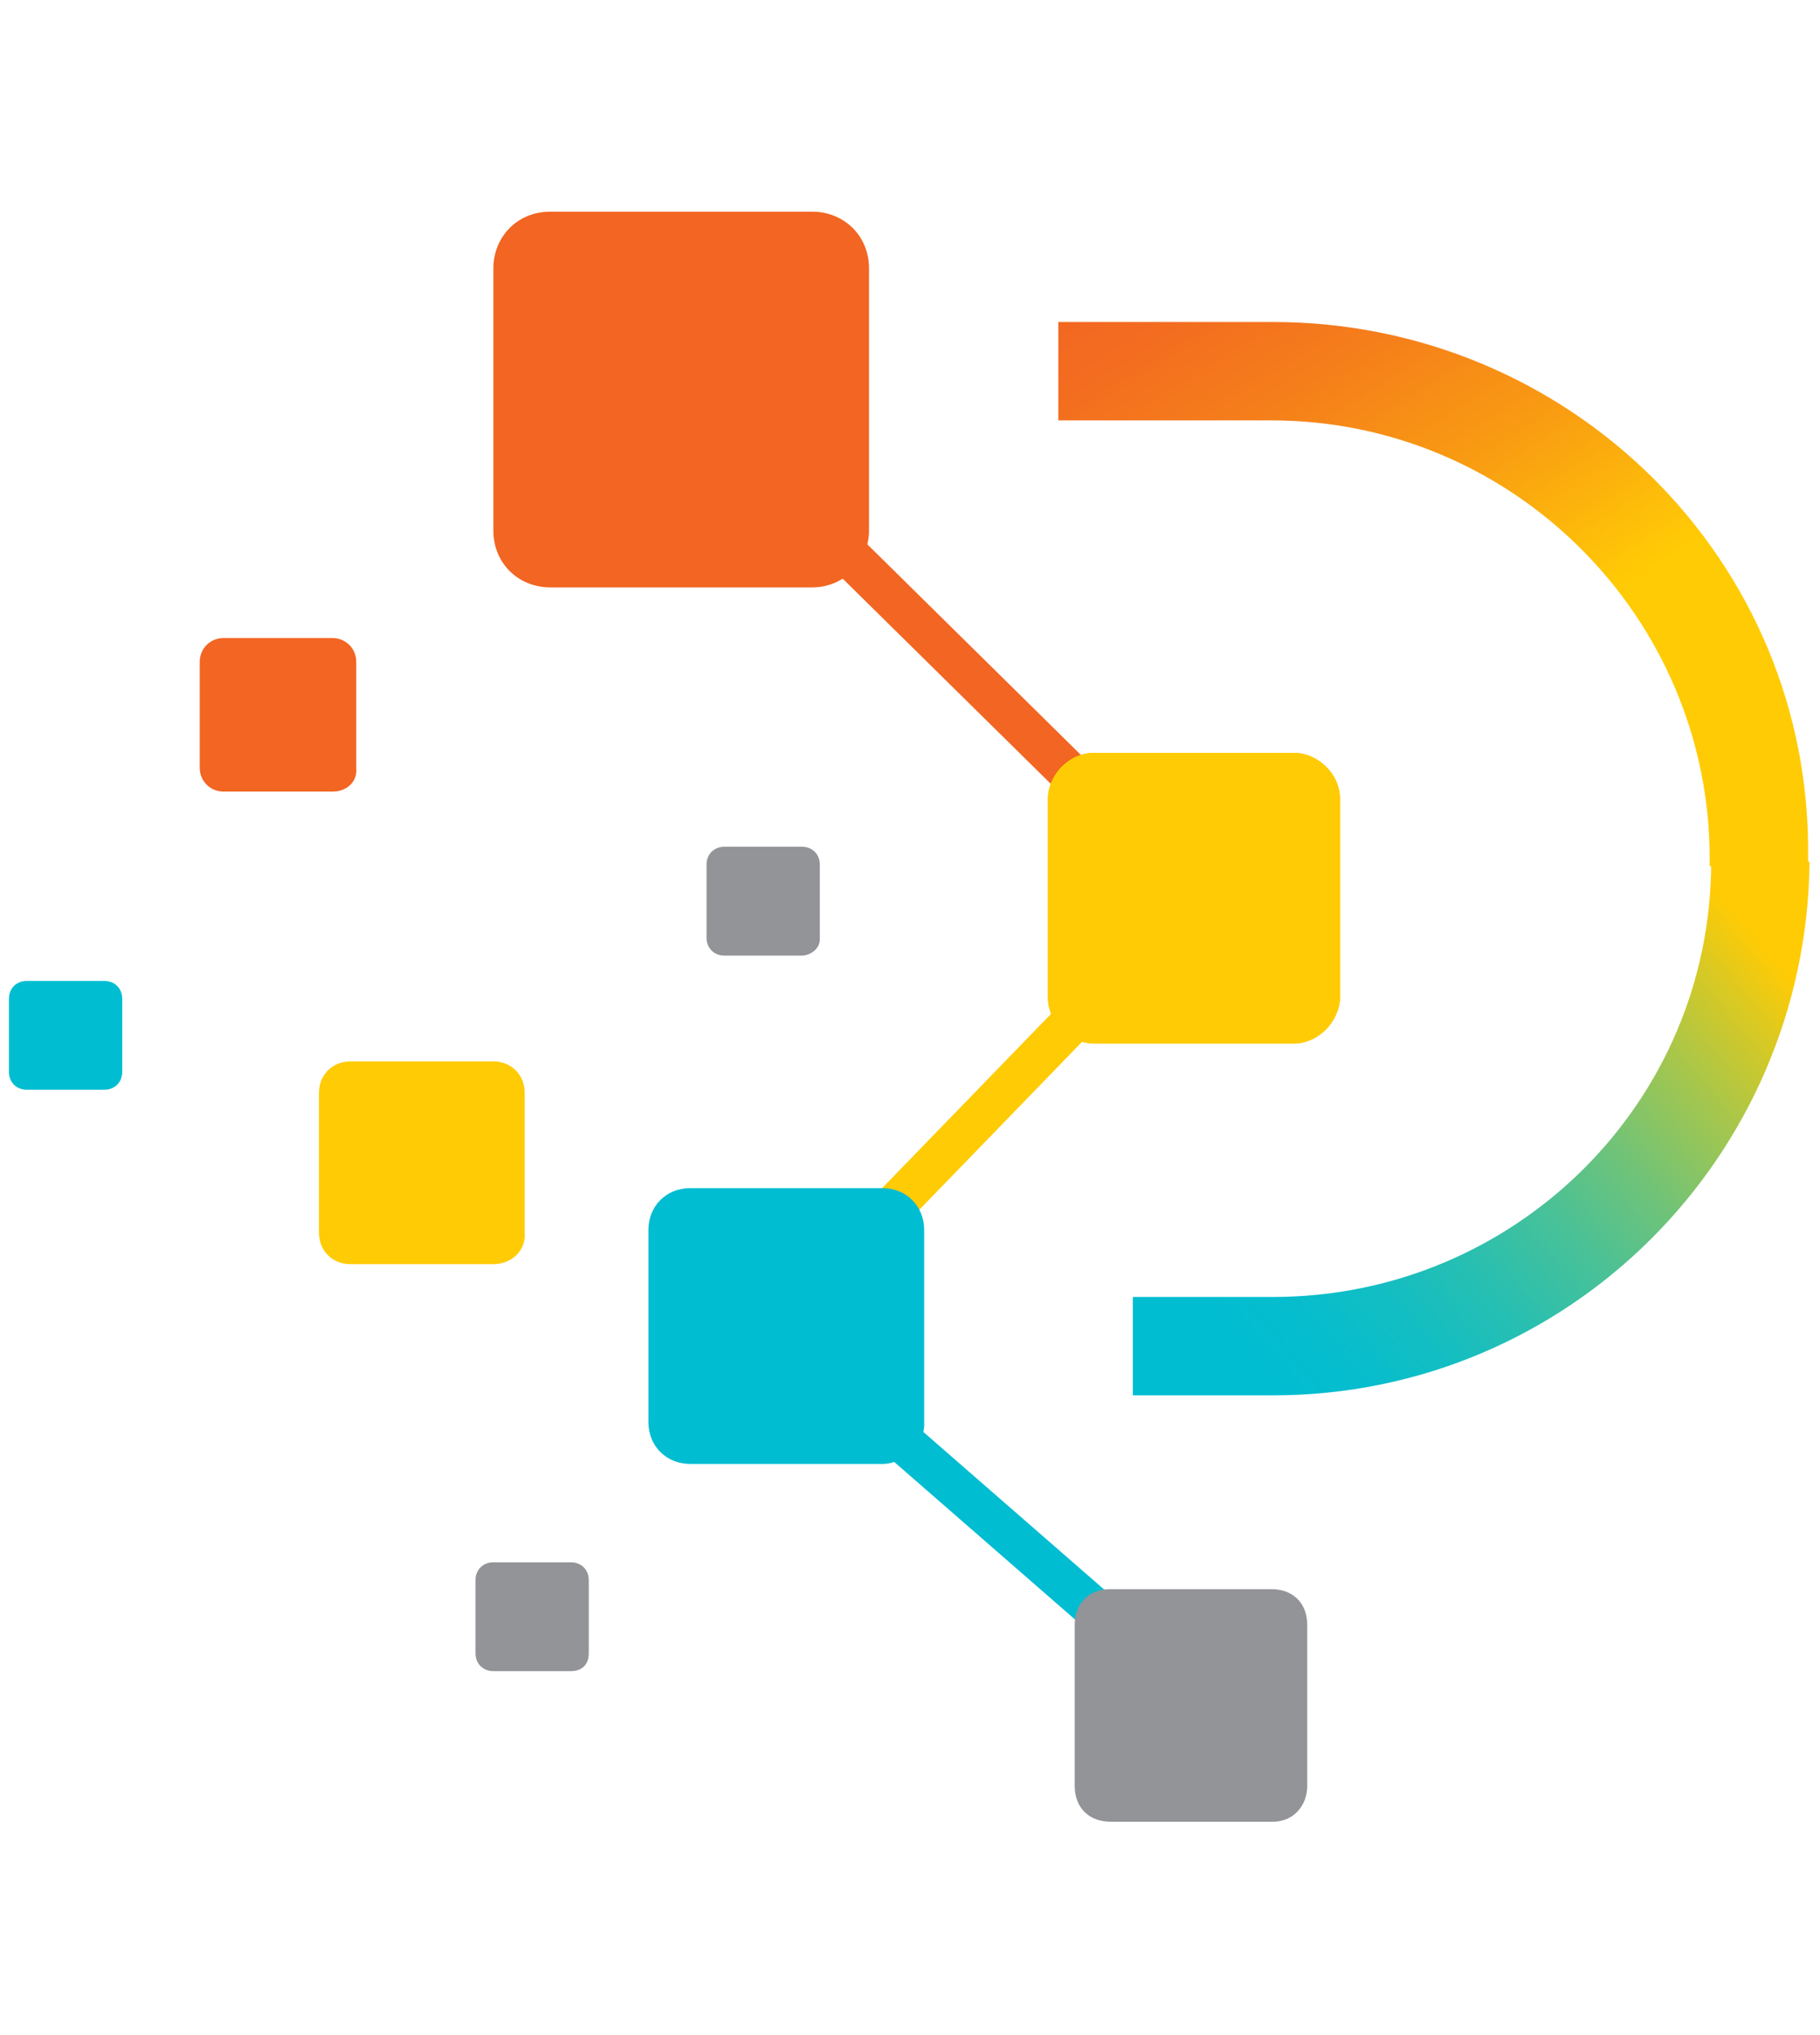 <?xml version="1.0" encoding="utf-8"?>
<!-- Generator: Adobe Illustrator 26.5.0, SVG Export Plug-In . SVG Version: 6.00 Build 0)  -->
<svg version="1.1" id="Layer_1" xmlns="http://www.w3.org/2000/svg" xmlns:xlink="http://www.w3.org/1999/xlink" x="0px" y="0px"
	 viewBox="0 0 122.1 136.5" style="enable-background:new 0 0 122.1 136.5;" xml:space="preserve">
<style type="text/css">
	.st0{fill:url(#SVGID_1_);}
	.st1{fill:url(#SVGID_00000082352208442341878720000006582556113419116936_);}
	.st2{fill:#F26522;}
	.st3{fill:#FFCB05;}
	.st4{fill:#00BDD2;}
	.st5{fill:#929497;}
</style>
<g>
	<g>
		
			<linearGradient id="SVGID_1_" gradientUnits="userSpaceOnUse" x1="84.106" y1="45.101" x2="119.229" y2="74.909" gradientTransform="matrix(1 0 0 -1 0 138)">
			<stop  offset="0" style="stop-color:#00BDD2"/>
			<stop  offset="0.109" style="stop-color:#05BDCE"/>
			<stop  offset="0.23" style="stop-color:#12BEC3"/>
			<stop  offset="0.357" style="stop-color:#28BFB1"/>
			<stop  offset="0.489" style="stop-color:#48C198"/>
			<stop  offset="0.624" style="stop-color:#70C378"/>
			<stop  offset="0.761" style="stop-color:#A1C650"/>
			<stop  offset="0.898" style="stop-color:#DAC922"/>
			<stop  offset="0.979" style="stop-color:#FFCB05"/>
		</linearGradient>
		<path class="st0" d="M85.4,87h-9.4v6.6h9.4c19.8,0,35.8-16,36-35.8h-6.6C114.8,74,101.6,87,85.4,87z"/>
		
			<linearGradient id="SVGID_00000044179290764457547730000015071529785775849881_" gradientUnits="userSpaceOnUse" x1="80.568" y1="125.24" x2="107.928" y2="81.841" gradientTransform="matrix(1 0 0 -1 0 138)">
			<stop  offset="5.566170e-03" style="stop-color:#F26522"/>
			<stop  offset="0.124" style="stop-color:#F36C20"/>
			<stop  offset="0.294" style="stop-color:#F57F1A"/>
			<stop  offset="0.494" style="stop-color:#F99D12"/>
			<stop  offset="0.716" style="stop-color:#FFC806"/>
			<stop  offset="0.731" style="stop-color:#FFCB05"/>
		</linearGradient>
		<path style="fill:url(#SVGID_00000044179290764457547730000015071529785775849881_);" d="M85.4,21.6H71v6.6h14.3
			c16.2,0,29.4,13.2,29.4,29.4c0,0.2,0,0.2,0,0.5h6.6c0-0.2,0-0.2,0-0.5C121.6,37.6,105.3,21.6,85.4,21.6z"/>
	</g>
	<g>
		
			<rect x="64.1" y="32.6" transform="matrix(0.702 -0.712 0.712 0.702 -13.019 60.245)" class="st2" width="2.8" height="26.1"/>
	</g>
	<g>
		
			<rect x="52.6" y="74.4" transform="matrix(0.696 -0.718 0.718 0.696 -34.66 69.617)" class="st3" width="24.7" height="2.8"/>
	</g>
	<g>
		
			<rect x="68.3" y="88.2" transform="matrix(0.657 -0.754 0.754 0.657 -54.984 88.482)" class="st4" width="2.8" height="32.9"/>
	</g>
	<g>
		<path class="st2" d="M54.5,39.4H36.9c-2.1,0-3.8-1.6-3.8-3.8V18c0-2.1,1.6-3.8,3.8-3.8h17.6c2.1,0,3.8,1.6,3.8,3.8v17.6
			C58.3,37.6,56.7,39.4,54.5,39.4z"/>
	</g>
	<g>
		<path class="st3" d="M86.8,70H73.4c-1.6,0-3.1-1.4-3.1-3.1V53.6c0-1.6,1.4-3.1,3.1-3.1h13.4c1.6,0,3.1,1.4,3.1,3.1V67
			C89.8,68.6,88.4,70,86.8,70z"/>
	</g>
	<g>
		<path class="st3" d="M86.8,70H73.4c-1.6,0-3.1-1.4-3.1-3.1V53.6c0-1.6,1.4-3.1,3.1-3.1h13.4c1.6,0,3.1,1.4,3.1,3.1V67
			C89.8,68.6,88.4,70,86.8,70z"/>
	</g>
	<g>
		<path class="st5" d="M38.3,112.1h-5.2c-0.7,0-1.2-0.5-1.2-1.2V106c0-0.7,0.5-1.2,1.2-1.2h5.2c0.7,0,1.2,0.5,1.2,1.2v4.9
			C39.5,111.7,39,112.1,38.3,112.1z"/>
	</g>
	<g>
		<path class="st5" d="M53.8,64.1h-5.2c-0.7,0-1.2-0.5-1.2-1.2V58c0-0.7,0.5-1.2,1.2-1.2h5.2c0.7,0,1.2,0.5,1.2,1.2V63
			C55,63.7,54.3,64.1,53.8,64.1z"/>
	</g>
	<g>
		<path class="st4" d="M7,73.1H1.8c-0.7,0-1.2-0.5-1.2-1.2V67c0-0.7,0.5-1.2,1.2-1.2H7c0.7,0,1.2,0.5,1.2,1.2v4.9
			C8.2,72.6,7.7,73.1,7,73.1z"/>
	</g>
	<g>
		<path class="st2" d="M22.3,53.1H15c-0.9,0-1.6-0.7-1.6-1.6v-7.1c0-0.9,0.7-1.6,1.6-1.6h7.3c0.9,0,1.6,0.7,1.6,1.6v7.1
			C24,52.4,23.3,53.1,22.3,53.1z"/>
	</g>
	<g>
		<path class="st3" d="M33.1,84.8h-9.6c-1.2,0-2.1-0.9-2.1-2.1v-9.4c0-1.2,0.9-2.1,2.1-2.1h9.6c1.2,0,2.1,0.9,2.1,2.1v9.4
			C35.3,83.9,34.3,84.8,33.1,84.8z"/>
	</g>
	<g>
		<path class="st4" d="M59.2,98.2H46.3c-1.6,0-2.8-1.2-2.8-2.8V82.5c0-1.6,1.2-2.8,2.8-2.8h12.9c1.6,0,2.8,1.2,2.8,2.8v12.9
			C62.1,96.8,60.7,98.2,59.2,98.2z"/>
	</g>
	<g>
		<path class="st5" d="M85.4,122.2H74.5c-1.4,0-2.4-0.9-2.4-2.4v-10.8c0-1.4,0.9-2.4,2.4-2.4h10.8c1.4,0,2.4,0.9,2.4,2.4v10.8
			C87.7,121.1,86.8,122.2,85.4,122.2z"/>
	</g>
</g>
</svg>

